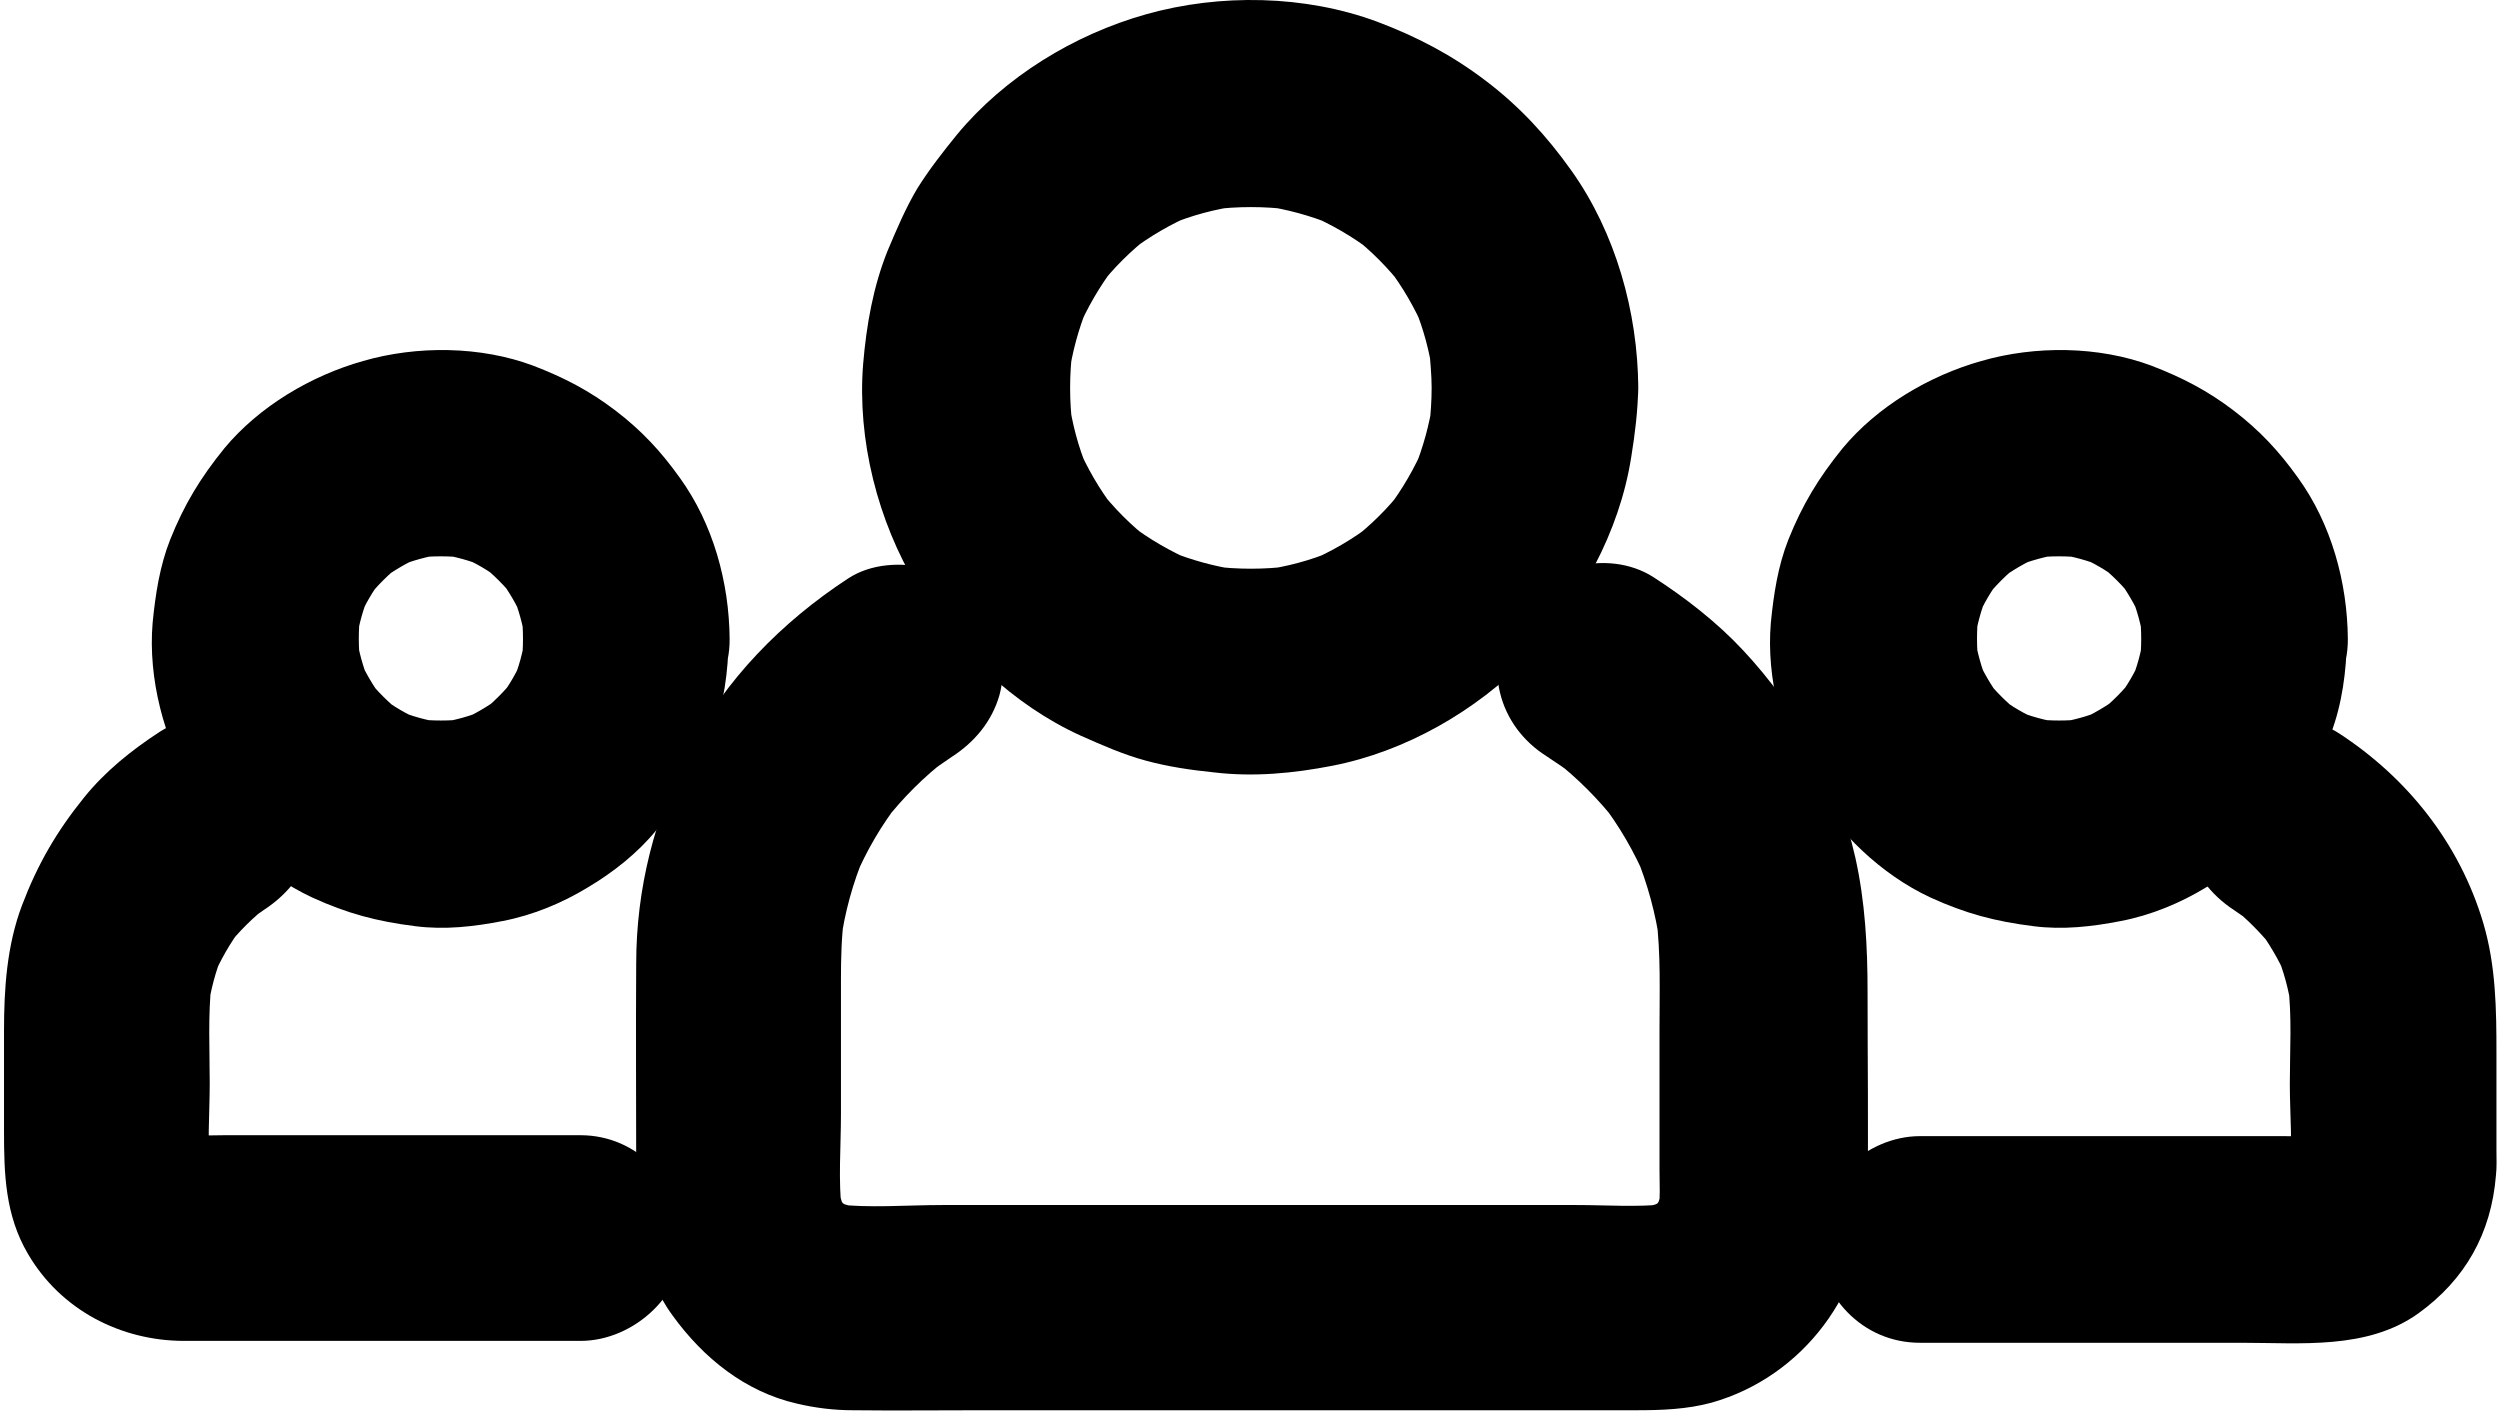 <svg width="81" height="46" viewBox="0 0 81 46" fill="none" xmlns="http://www.w3.org/2000/svg">
<path d="M46.385 12.568C46.385 12.996 46.354 13.409 46.308 13.837C46.354 13.546 46.385 13.241 46.431 12.95C46.324 13.73 46.11 14.494 45.819 15.213C45.926 14.937 46.049 14.678 46.156 14.418C45.835 15.167 45.437 15.854 44.948 16.497C45.116 16.267 45.3 16.038 45.468 15.824C44.979 16.466 44.413 17.016 43.786 17.505C44.016 17.337 44.245 17.154 44.459 16.986C43.817 17.475 43.114 17.887 42.38 18.193C42.655 18.086 42.915 17.964 43.175 17.857C42.441 18.163 41.692 18.361 40.913 18.468C41.203 18.422 41.509 18.392 41.799 18.346C40.958 18.453 40.102 18.453 39.262 18.346C39.552 18.392 39.858 18.422 40.148 18.468C39.369 18.361 38.604 18.147 37.886 17.857C38.161 17.964 38.421 18.086 38.681 18.193C37.932 17.872 37.244 17.475 36.602 16.986C36.831 17.154 37.061 17.337 37.275 17.505C36.633 17.016 36.082 16.451 35.593 15.824C35.761 16.053 35.945 16.282 36.113 16.497C35.624 15.854 35.211 15.151 34.905 14.418C35.012 14.693 35.135 14.953 35.242 15.213C34.936 14.479 34.737 13.73 34.63 12.95C34.676 13.241 34.707 13.546 34.752 13.837C34.645 12.996 34.645 12.14 34.752 11.299C34.707 11.59 34.676 11.896 34.63 12.186C34.737 11.406 34.951 10.642 35.242 9.924C35.135 10.199 35.012 10.459 34.905 10.719C35.226 9.97 35.624 9.282 36.113 8.64C35.945 8.869 35.761 9.098 35.593 9.312C36.082 8.67 36.648 8.12 37.275 7.631C37.045 7.799 36.816 7.982 36.602 8.151C37.244 7.661 37.947 7.249 38.681 6.943C38.406 7.05 38.146 7.172 37.886 7.279C38.62 6.974 39.369 6.775 40.148 6.668C39.858 6.714 39.552 6.744 39.262 6.79C40.102 6.683 40.958 6.683 41.799 6.79C41.509 6.744 41.203 6.714 40.913 6.668C41.692 6.775 42.456 6.989 43.175 7.279C42.9 7.172 42.64 7.05 42.38 6.943C43.129 7.264 43.817 7.661 44.459 8.151C44.23 7.982 44 7.799 43.786 7.631C44.428 8.12 44.979 8.686 45.468 9.312C45.3 9.083 45.116 8.854 44.948 8.64C45.437 9.282 45.85 9.985 46.156 10.719C46.049 10.443 45.926 10.184 45.819 9.924C46.125 10.657 46.324 11.406 46.431 12.186C46.385 11.896 46.354 11.59 46.308 11.299C46.339 11.712 46.385 12.14 46.385 12.568C46.4 13.424 46.752 14.326 47.363 14.937C47.944 15.518 48.892 15.961 49.732 15.916C51.536 15.839 53.08 14.448 53.08 12.568C53.065 10.107 52.346 7.539 50.909 5.521C50.115 4.406 49.243 3.458 48.158 2.632C47.057 1.792 45.926 1.196 44.627 0.706C42.288 -0.165 39.522 -0.211 37.137 0.462C34.798 1.119 32.551 2.495 31.007 4.36C30.549 4.925 30.106 5.491 29.723 6.102C29.341 6.744 29.051 7.432 28.76 8.12C28.287 9.297 28.073 10.535 27.966 11.789C27.767 14.249 28.439 16.879 29.708 18.988C30.946 21.036 32.826 22.84 35.012 23.834C35.7 24.139 36.388 24.445 37.122 24.644C37.855 24.843 38.589 24.95 39.338 25.026C40.622 25.179 41.906 25.056 43.16 24.812C45.529 24.353 47.822 23.039 49.503 21.311C51.2 19.554 52.468 17.245 52.851 14.815C52.973 14.066 53.065 13.317 53.08 12.537C53.095 10.795 51.536 9.114 49.732 9.19C47.898 9.297 46.385 10.688 46.385 12.568Z" fill="black"/>
<path d="M50.115 24.506C50.42 24.705 50.711 24.904 51.017 25.133C50.787 24.965 50.558 24.781 50.344 24.613C51.108 25.209 51.796 25.897 52.392 26.662C52.224 26.432 52.041 26.203 51.873 25.989C52.469 26.768 52.958 27.609 53.34 28.511C53.233 28.236 53.111 27.976 53.004 27.716C53.386 28.649 53.646 29.612 53.783 30.59C53.737 30.299 53.707 29.994 53.661 29.703C53.814 30.911 53.768 32.134 53.768 33.341V37.897C53.768 38.355 53.798 38.829 53.737 39.288C53.783 38.997 53.814 38.691 53.86 38.401C53.814 38.707 53.737 38.982 53.63 39.272C53.737 38.997 53.86 38.737 53.967 38.477C53.829 38.783 53.676 39.074 53.477 39.333C53.646 39.104 53.829 38.875 53.997 38.661C53.814 38.89 53.615 39.089 53.386 39.272C53.615 39.104 53.844 38.921 54.058 38.752C53.783 38.951 53.508 39.119 53.202 39.242C53.477 39.135 53.737 39.012 53.997 38.905C53.707 39.012 53.432 39.089 53.126 39.135C53.416 39.089 53.722 39.058 54.013 39.012C53.05 39.119 52.041 39.043 51.078 39.043H44.78H30.534C29.372 39.043 28.164 39.15 27.003 39.012C27.293 39.058 27.599 39.089 27.889 39.135C27.584 39.089 27.308 39.012 27.018 38.905C27.293 39.012 27.553 39.135 27.813 39.242C27.507 39.104 27.217 38.951 26.957 38.752C27.186 38.921 27.415 39.104 27.629 39.272C27.4 39.089 27.201 38.89 27.018 38.661C27.186 38.89 27.369 39.119 27.538 39.333C27.339 39.058 27.171 38.783 27.049 38.477C27.155 38.752 27.278 39.012 27.385 39.272C27.278 38.982 27.201 38.707 27.155 38.401C27.201 38.691 27.232 38.997 27.278 39.288C27.155 38.248 27.247 37.148 27.247 36.093V31.736C27.247 31.049 27.262 30.361 27.354 29.673C27.308 29.963 27.278 30.269 27.232 30.559C27.369 29.566 27.629 28.603 28.027 27.67C27.92 27.945 27.797 28.205 27.691 28.465C28.073 27.563 28.562 26.723 29.173 25.943C29.005 26.172 28.822 26.402 28.654 26.616C29.25 25.851 29.938 25.163 30.717 24.567C30.488 24.735 30.259 24.919 30.044 25.087C30.304 24.888 30.564 24.705 30.839 24.521C31.573 24.048 32.139 23.375 32.383 22.519C32.597 21.724 32.505 20.654 32.047 19.951C31.588 19.248 30.901 18.606 30.044 18.407C29.189 18.209 28.226 18.254 27.477 18.744C25.352 20.134 23.487 22.015 22.325 24.292C21.209 26.448 20.613 28.802 20.613 31.217C20.598 33.448 20.613 35.695 20.613 37.927C20.613 39.578 20.781 41.244 21.79 42.62C22.784 43.995 24.144 45.096 25.826 45.478C26.407 45.616 27.018 45.692 27.629 45.692C29.02 45.708 30.411 45.692 31.787 45.692H39.568H47.715H53.019C53.844 45.692 54.654 45.662 55.449 45.448C58.43 44.607 60.478 41.84 60.509 38.768C60.539 36.551 60.509 34.335 60.509 32.134C60.509 30.666 60.432 29.214 60.111 27.777C59.546 25.27 58.216 22.932 56.474 21.067C55.617 20.15 54.609 19.37 53.569 18.698C52.087 17.75 49.809 18.346 48.999 19.905C48.036 21.587 48.54 23.513 50.115 24.506Z" fill="black"/>
<path d="M69.375 20.7C69.375 20.975 69.359 21.235 69.329 21.495C69.375 21.204 69.405 20.899 69.451 20.608C69.375 21.128 69.237 21.633 69.038 22.106C69.145 21.831 69.268 21.571 69.375 21.311C69.176 21.785 68.916 22.229 68.61 22.626C68.778 22.397 68.962 22.168 69.13 21.953C68.794 22.381 68.412 22.764 67.984 23.1C68.213 22.932 68.442 22.748 68.656 22.58C68.243 22.886 67.8 23.146 67.342 23.345C67.617 23.238 67.877 23.115 68.136 23.008C67.647 23.207 67.143 23.345 66.638 23.421C66.929 23.375 67.235 23.345 67.525 23.299C66.99 23.36 66.455 23.36 65.905 23.299C66.195 23.345 66.501 23.375 66.791 23.421C66.272 23.345 65.767 23.207 65.293 23.008C65.569 23.115 65.828 23.238 66.088 23.345C65.614 23.146 65.171 22.886 64.774 22.58C65.003 22.748 65.232 22.932 65.446 23.1C65.018 22.764 64.636 22.381 64.3 21.953C64.468 22.183 64.651 22.412 64.82 22.626C64.514 22.213 64.254 21.77 64.055 21.311C64.162 21.587 64.284 21.846 64.391 22.106C64.193 21.617 64.055 21.113 63.979 20.608C64.025 20.899 64.055 21.204 64.101 21.495C64.04 20.96 64.04 20.425 64.101 19.875C64.055 20.165 64.025 20.471 63.979 20.761C64.055 20.241 64.193 19.737 64.391 19.263C64.284 19.538 64.162 19.798 64.055 20.058C64.254 19.584 64.514 19.141 64.82 18.744C64.651 18.973 64.468 19.202 64.3 19.416C64.636 18.988 65.018 18.606 65.446 18.27C65.217 18.438 64.988 18.621 64.774 18.789C65.186 18.484 65.63 18.224 66.088 18.025C65.813 18.132 65.553 18.254 65.293 18.361C65.782 18.163 66.287 18.025 66.791 17.949C66.501 17.994 66.195 18.025 65.905 18.071C66.44 18.01 66.975 18.01 67.525 18.071C67.235 18.025 66.929 17.994 66.638 17.949C67.158 18.025 67.663 18.163 68.136 18.361C67.861 18.254 67.602 18.132 67.342 18.025C67.816 18.224 68.259 18.484 68.656 18.789C68.427 18.621 68.198 18.438 67.984 18.27C68.412 18.606 68.794 18.988 69.13 19.416C68.962 19.187 68.778 18.957 68.61 18.744C68.916 19.156 69.176 19.599 69.375 20.058C69.268 19.783 69.145 19.523 69.038 19.263C69.237 19.752 69.375 20.257 69.451 20.761C69.405 20.471 69.375 20.165 69.329 19.875C69.359 20.165 69.375 20.425 69.375 20.7C69.39 21.556 69.742 22.458 70.353 23.069C70.934 23.65 71.882 24.093 72.722 24.048C74.526 23.971 76.085 22.58 76.07 20.7C76.055 18.866 75.535 16.97 74.45 15.472C73.838 14.616 73.211 13.944 72.371 13.302C71.53 12.66 70.704 12.232 69.711 11.85C67.999 11.208 65.935 11.192 64.193 11.697C62.511 12.171 60.83 13.164 59.699 14.525C58.919 15.488 58.4 16.344 57.941 17.49C57.605 18.346 57.467 19.248 57.375 20.18C57.222 21.984 57.742 23.941 58.659 25.485C59.561 26.983 60.937 28.328 62.542 29.077C63.673 29.596 64.651 29.856 65.889 30.009C66.837 30.131 67.785 30.024 68.717 29.841C69.68 29.657 70.643 29.26 71.469 28.756C72.294 28.267 73.089 27.64 73.701 26.891C74.511 25.897 75.061 24.965 75.519 23.773C75.886 22.809 76.024 21.739 76.039 20.715C76.055 18.973 74.495 17.291 72.692 17.368C70.888 17.444 69.39 18.82 69.375 20.7Z" fill="black"/>
<path d="M72.386 29.489C72.585 29.627 72.783 29.765 72.982 29.902C72.753 29.734 72.523 29.55 72.309 29.382C72.814 29.78 73.257 30.238 73.67 30.743C73.502 30.514 73.318 30.284 73.15 30.07C73.517 30.559 73.823 31.079 74.067 31.629C73.96 31.354 73.838 31.094 73.731 30.834C73.991 31.446 74.159 32.073 74.251 32.73C74.205 32.44 74.174 32.134 74.128 31.843C74.266 32.929 74.19 34.045 74.19 35.13C74.19 36.123 74.297 37.163 74.159 38.156C74.205 37.866 74.235 37.56 74.281 37.27C74.251 37.453 74.205 37.637 74.128 37.805C74.235 37.53 74.358 37.27 74.465 37.01C74.373 37.209 74.266 37.392 74.144 37.576C74.312 37.346 74.495 37.117 74.663 36.903C74.541 37.041 74.419 37.178 74.281 37.285C74.511 37.117 74.74 36.934 74.954 36.765C74.786 36.903 74.587 37.01 74.388 37.086C74.663 36.979 74.923 36.857 75.183 36.75C75.015 36.811 74.832 36.872 74.648 36.903C74.939 36.857 75.244 36.827 75.535 36.781C75.03 36.842 74.511 36.811 74.006 36.811H70.918H63.841H62.206C60.463 36.811 58.782 38.355 58.858 40.159C58.934 41.978 60.325 43.506 62.206 43.506H72.63C74.541 43.506 76.696 43.736 78.347 42.559C79.876 41.458 80.717 39.96 80.869 38.08C80.9 37.805 80.885 37.53 80.885 37.27V34.136C80.885 32.699 80.869 31.293 80.457 29.902C79.692 27.334 78.011 25.209 75.779 23.757C74.312 22.809 72.019 23.406 71.209 24.965C70.307 26.57 70.811 28.465 72.386 29.489Z" fill="black"/>
<path d="M16.945 20.7C16.945 20.975 16.929 21.235 16.899 21.495C16.945 21.204 16.975 20.899 17.021 20.608C16.945 21.128 16.807 21.633 16.608 22.106C16.715 21.831 16.838 21.571 16.945 21.311C16.746 21.785 16.486 22.229 16.18 22.626C16.349 22.397 16.532 22.168 16.7 21.953C16.364 22.381 15.982 22.764 15.554 23.1C15.783 22.932 16.012 22.748 16.226 22.58C15.814 22.886 15.37 23.146 14.912 23.345C15.187 23.238 15.447 23.115 15.707 23.008C15.217 23.207 14.713 23.345 14.209 23.421C14.499 23.375 14.805 23.345 15.095 23.299C14.56 23.36 14.025 23.36 13.475 23.299C13.765 23.345 14.071 23.375 14.361 23.421C13.842 23.345 13.337 23.207 12.863 23.008C13.139 23.115 13.398 23.238 13.658 23.345C13.184 23.146 12.741 22.886 12.344 22.58C12.573 22.748 12.802 22.932 13.016 23.1C12.588 22.764 12.206 22.381 11.87 21.953C12.038 22.183 12.221 22.412 12.39 22.626C12.084 22.213 11.824 21.77 11.625 21.311C11.732 21.587 11.855 21.846 11.962 22.106C11.763 21.617 11.625 21.113 11.549 20.608C11.595 20.899 11.625 21.204 11.671 21.495C11.61 20.96 11.61 20.425 11.671 19.875C11.625 20.165 11.595 20.471 11.549 20.761C11.625 20.241 11.763 19.737 11.962 19.263C11.855 19.538 11.732 19.798 11.625 20.058C11.824 19.584 12.084 19.141 12.39 18.744C12.221 18.973 12.038 19.202 11.87 19.416C12.206 18.988 12.588 18.606 13.016 18.27C12.787 18.438 12.558 18.621 12.344 18.789C12.756 18.484 13.2 18.224 13.658 18.025C13.383 18.132 13.123 18.254 12.863 18.361C13.353 18.163 13.857 18.025 14.361 17.949C14.071 17.994 13.765 18.025 13.475 18.071C14.01 18.01 14.545 18.01 15.095 18.071C14.805 18.025 14.499 17.994 14.209 17.949C14.728 18.025 15.233 18.163 15.707 18.361C15.431 18.254 15.172 18.132 14.912 18.025C15.386 18.224 15.829 18.484 16.226 18.789C15.997 18.621 15.768 18.438 15.554 18.27C15.982 18.606 16.364 18.988 16.7 19.416C16.532 19.187 16.349 18.957 16.18 18.744C16.486 19.156 16.746 19.599 16.945 20.058C16.838 19.783 16.715 19.523 16.608 19.263C16.807 19.752 16.945 20.257 17.021 20.761C16.975 20.471 16.945 20.165 16.899 19.875C16.929 20.165 16.945 20.425 16.945 20.7C16.96 21.556 17.312 22.458 17.923 23.069C18.504 23.65 19.452 24.093 20.292 24.048C22.096 23.971 23.655 22.58 23.64 20.7C23.625 18.866 23.105 16.97 22.02 15.472C21.408 14.616 20.781 13.944 19.941 13.302C19.1 12.66 18.275 12.232 17.281 11.85C15.569 11.208 13.505 11.192 11.763 11.697C10.081 12.171 8.4 13.164 7.269 14.525C6.489 15.488 5.97 16.344 5.511 17.49C5.175 18.346 5.037 19.248 4.945 20.18C4.793 21.984 5.312 23.941 6.229 25.485C7.131 26.983 8.507 28.328 10.112 29.077C11.243 29.596 12.221 29.856 13.46 30.009C14.407 30.131 15.355 30.024 16.287 29.841C17.25 29.657 18.213 29.26 19.039 28.756C19.864 28.267 20.659 27.64 21.271 26.891C22.081 25.897 22.631 24.965 23.09 23.773C23.456 22.809 23.594 21.739 23.609 20.715C23.625 18.973 22.065 17.291 20.262 17.368C18.458 17.444 16.975 18.82 16.945 20.7Z" fill="black"/>
<path d="M18.809 36.781H7.269C6.673 36.781 6.046 36.827 5.45 36.75C5.74 36.796 6.046 36.827 6.336 36.872C6.153 36.842 5.97 36.796 5.801 36.719C6.077 36.827 6.336 36.949 6.596 37.056C6.398 36.964 6.214 36.857 6.031 36.735C6.26 36.903 6.489 37.086 6.703 37.255C6.566 37.132 6.428 37.01 6.321 36.872C6.489 37.102 6.673 37.331 6.841 37.545C6.703 37.377 6.596 37.178 6.52 36.979C6.627 37.255 6.749 37.514 6.856 37.774C6.795 37.606 6.734 37.423 6.703 37.239C6.749 37.53 6.78 37.835 6.826 38.126C6.703 37.132 6.795 36.093 6.795 35.099C6.795 34.014 6.734 32.898 6.856 31.813C6.81 32.103 6.78 32.409 6.734 32.699C6.826 32.088 6.978 31.477 7.223 30.896C7.116 31.171 6.994 31.431 6.887 31.691C7.147 31.094 7.468 30.529 7.865 30.009C7.697 30.238 7.513 30.468 7.345 30.682C7.743 30.177 8.201 29.719 8.721 29.321C8.492 29.489 8.262 29.673 8.048 29.841C8.201 29.719 8.369 29.612 8.538 29.489C9.271 29.015 9.837 28.343 10.081 27.487C10.295 26.692 10.204 25.622 9.745 24.919C9.287 24.216 8.599 23.574 7.743 23.375C6.887 23.176 5.924 23.222 5.175 23.711C4.258 24.308 3.402 24.995 2.714 25.851C1.827 26.952 1.216 28.007 0.711 29.337C0.222 30.636 0.13 32.027 0.13 33.403V36.612C0.13 38.019 0.161 39.364 0.91 40.633C1.965 42.436 3.906 43.445 5.97 43.445H7.773H14.239H18.809C20.552 43.445 22.233 41.901 22.157 40.098C22.081 38.325 20.674 36.781 18.809 36.781Z" fill="black"/>
</svg>
